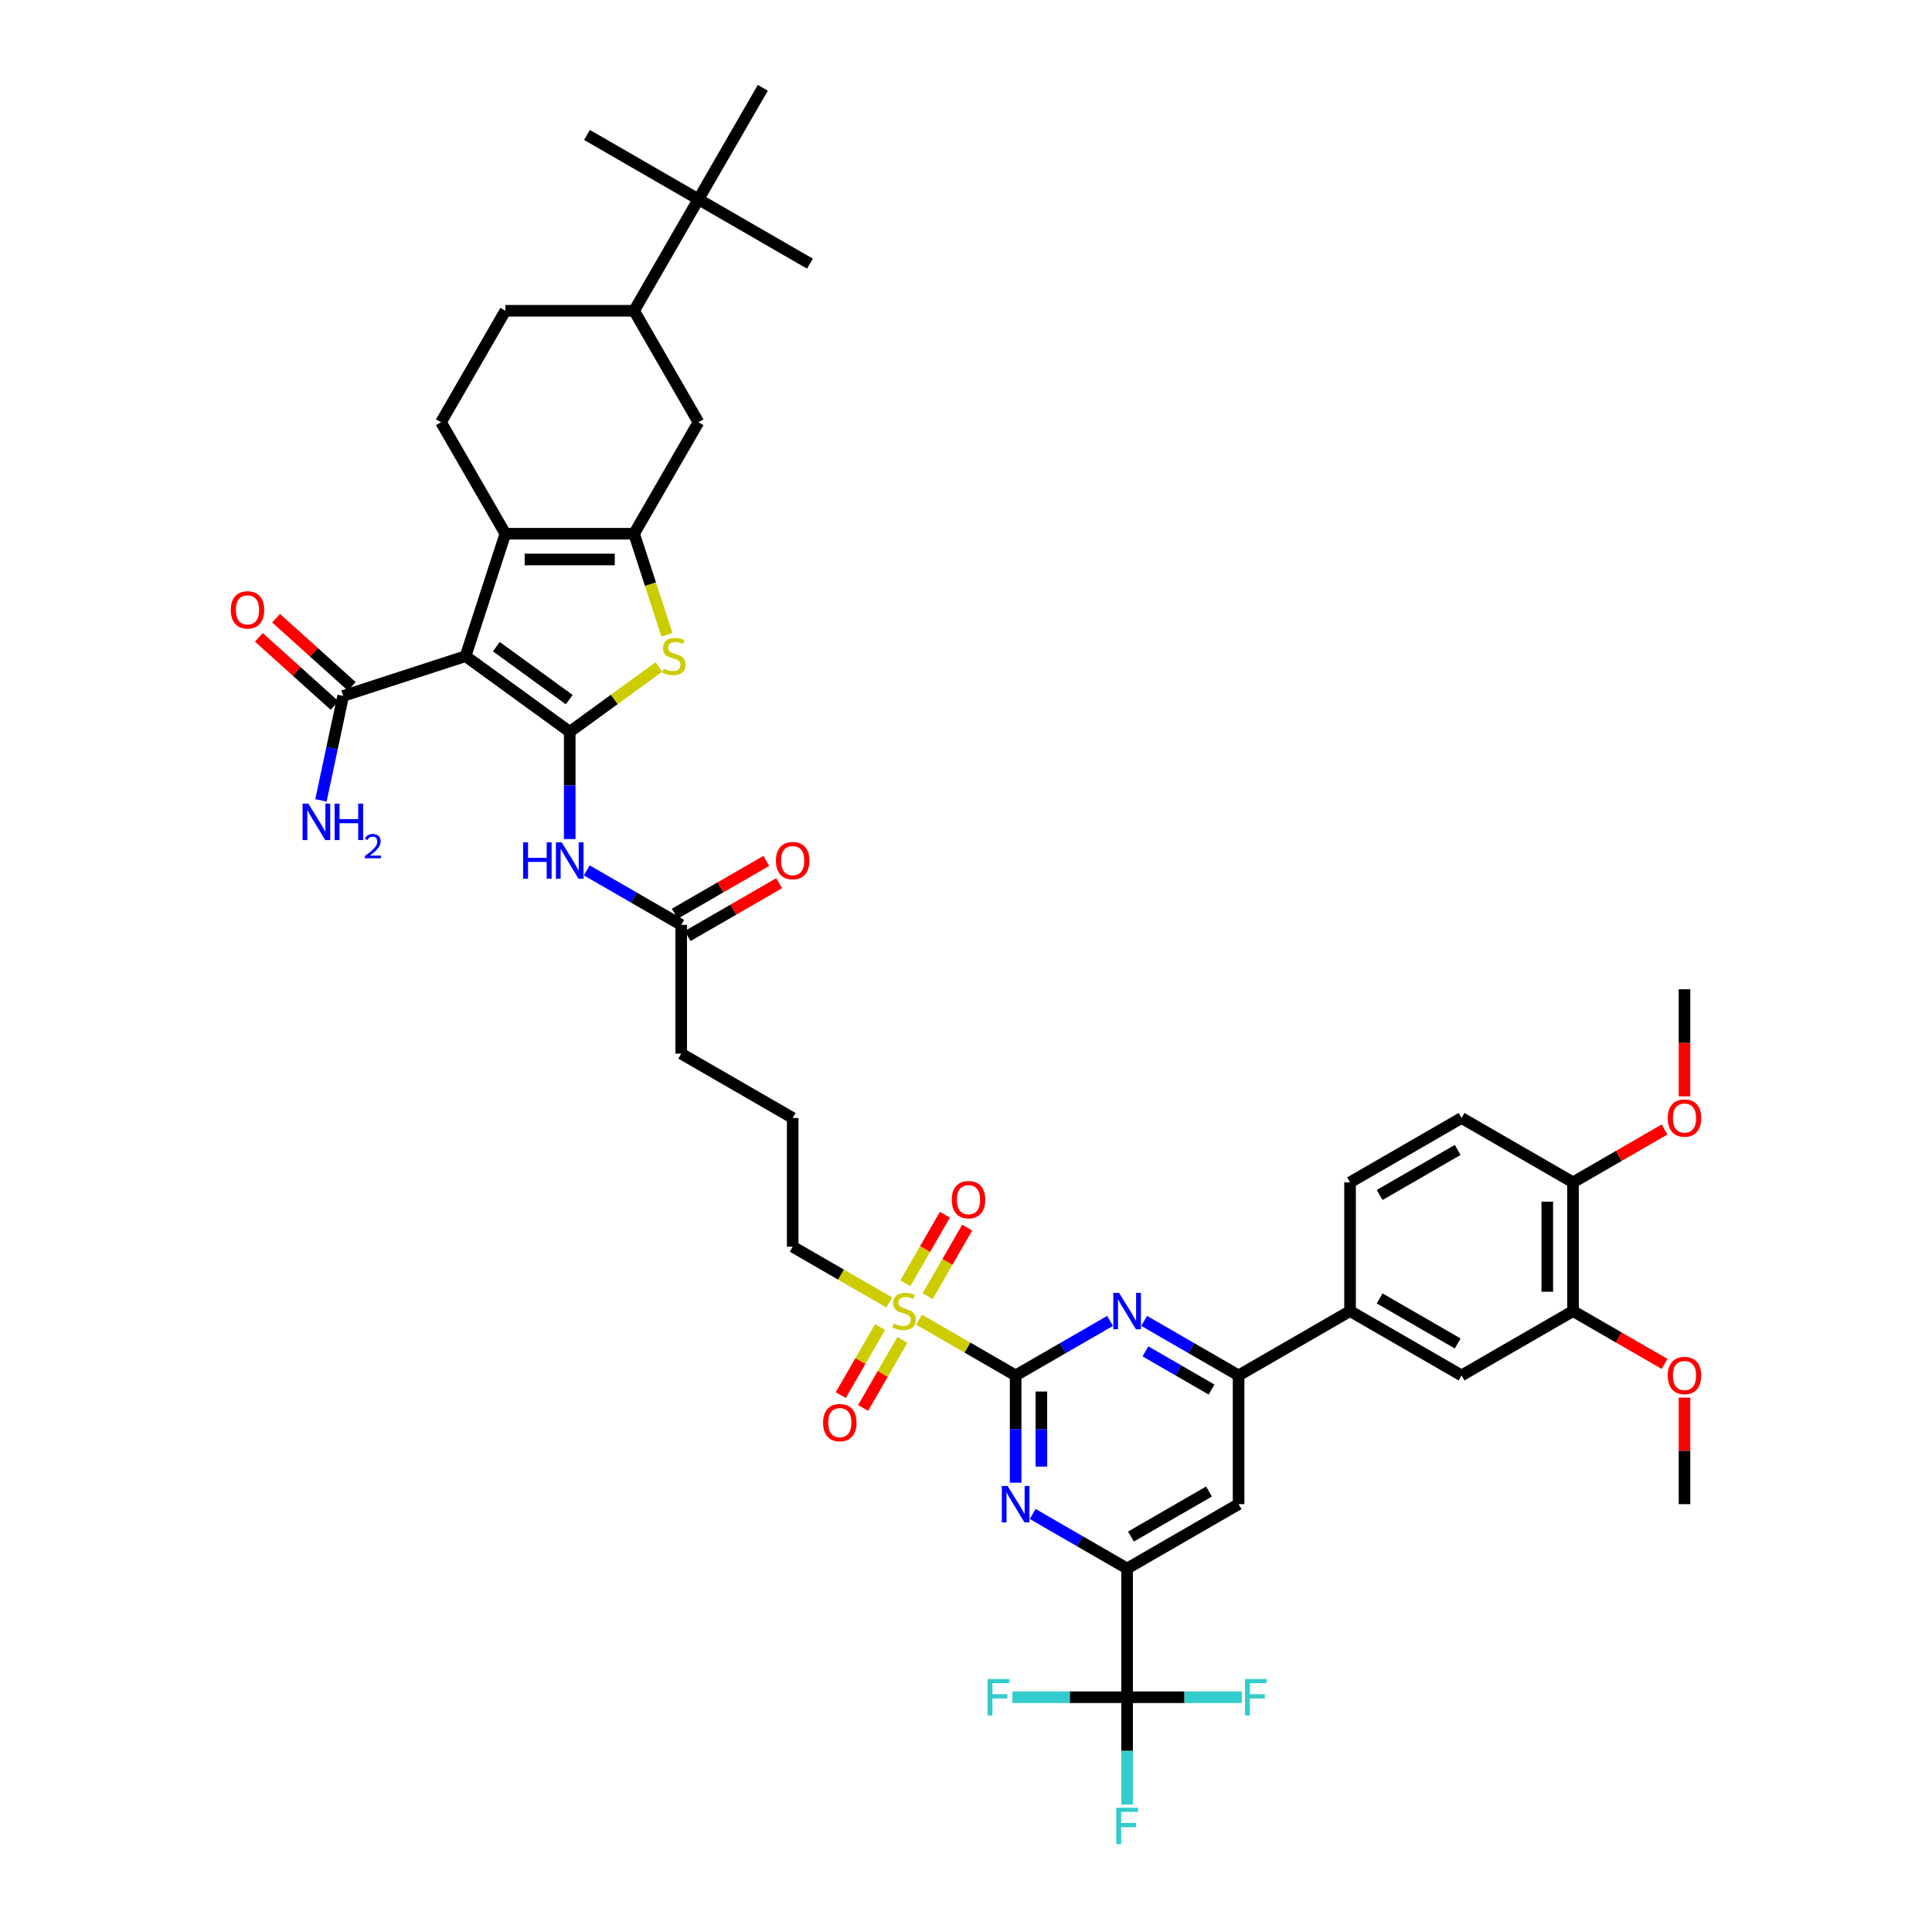<?xml version='1.0' encoding='iso-8859-1'?>
<svg version='1.1' baseProfile='full'
              xmlns='http://www.w3.org/2000/svg'
                      xmlns:rdkit='http://www.rdkit.org/xml'
                      xmlns:xlink='http://www.w3.org/1999/xlink'
                  xml:space='preserve'
width='1000px' height='1000px' viewBox='0 0 1000 1000'>
<!-- END OF HEADER -->
<rect style='opacity:1.0;fill:#FFFFFF;stroke:none' width='1000' height='1000' x='0' y='0'> </rect>
<path class='bond-0' d='M 294.889,378.784 L 240.986,339.622' style='fill:none;fill-rule:evenodd;stroke:#000000;stroke-width:6px;stroke-linecap:butt;stroke-linejoin:miter;stroke-opacity:1' />
<path class='bond-0' d='M 294.636,362.129 L 256.904,334.716' style='fill:none;fill-rule:evenodd;stroke:#000000;stroke-width:6px;stroke-linecap:butt;stroke-linejoin:miter;stroke-opacity:1' />
<path class='bond-5' d='M 294.889,378.784 L 317.982,362.006' style='fill:none;fill-rule:evenodd;stroke:#000000;stroke-width:6px;stroke-linecap:butt;stroke-linejoin:miter;stroke-opacity:1' />
<path class='bond-5' d='M 317.982,362.006 L 341.075,345.228' style='fill:none;fill-rule:evenodd;stroke:#CCCC00;stroke-width:6px;stroke-linecap:butt;stroke-linejoin:miter;stroke-opacity:1' />
<path class='bond-10' d='M 294.889,378.784 L 294.889,406.548' style='fill:none;fill-rule:evenodd;stroke:#000000;stroke-width:6px;stroke-linecap:butt;stroke-linejoin:miter;stroke-opacity:1' />
<path class='bond-10' d='M 294.889,406.548 L 294.889,434.311' style='fill:none;fill-rule:evenodd;stroke:#0000FF;stroke-width:6px;stroke-linecap:butt;stroke-linejoin:miter;stroke-opacity:1' />
<path class='bond-3' d='M 240.986,339.622 L 261.575,276.256' style='fill:none;fill-rule:evenodd;stroke:#000000;stroke-width:6px;stroke-linecap:butt;stroke-linejoin:miter;stroke-opacity:1' />
<path class='bond-12' d='M 240.986,339.622 L 177.621,360.211' style='fill:none;fill-rule:evenodd;stroke:#000000;stroke-width:6px;stroke-linecap:butt;stroke-linejoin:miter;stroke-opacity:1' />
<path class='bond-1' d='M 525.69,711.918 L 500.698,697.488' style='fill:none;fill-rule:evenodd;stroke:#000000;stroke-width:6px;stroke-linecap:butt;stroke-linejoin:miter;stroke-opacity:1' />
<path class='bond-1' d='M 500.698,697.488 L 475.705,683.059' style='fill:none;fill-rule:evenodd;stroke:#CCCC00;stroke-width:6px;stroke-linecap:butt;stroke-linejoin:miter;stroke-opacity:1' />
<path class='bond-6' d='M 525.69,711.918 L 525.69,739.681' style='fill:none;fill-rule:evenodd;stroke:#000000;stroke-width:6px;stroke-linecap:butt;stroke-linejoin:miter;stroke-opacity:1' />
<path class='bond-6' d='M 525.69,739.681 L 525.69,767.444' style='fill:none;fill-rule:evenodd;stroke:#0000FF;stroke-width:6px;stroke-linecap:butt;stroke-linejoin:miter;stroke-opacity:1' />
<path class='bond-6' d='M 539.016,720.247 L 539.016,739.681' style='fill:none;fill-rule:evenodd;stroke:#000000;stroke-width:6px;stroke-linecap:butt;stroke-linejoin:miter;stroke-opacity:1' />
<path class='bond-6' d='M 539.016,739.681 L 539.016,759.115' style='fill:none;fill-rule:evenodd;stroke:#0000FF;stroke-width:6px;stroke-linecap:butt;stroke-linejoin:miter;stroke-opacity:1' />
<path class='bond-7' d='M 525.69,711.918 L 550.13,697.807' style='fill:none;fill-rule:evenodd;stroke:#000000;stroke-width:6px;stroke-linecap:butt;stroke-linejoin:miter;stroke-opacity:1' />
<path class='bond-7' d='M 550.13,697.807 L 574.569,683.697' style='fill:none;fill-rule:evenodd;stroke:#0000FF;stroke-width:6px;stroke-linecap:butt;stroke-linejoin:miter;stroke-opacity:1' />
<path class='bond-2' d='M 328.202,276.256 L 336.697,302.402' style='fill:none;fill-rule:evenodd;stroke:#000000;stroke-width:6px;stroke-linecap:butt;stroke-linejoin:miter;stroke-opacity:1' />
<path class='bond-2' d='M 336.697,302.402 L 345.193,328.549' style='fill:none;fill-rule:evenodd;stroke:#CCCC00;stroke-width:6px;stroke-linecap:butt;stroke-linejoin:miter;stroke-opacity:1' />
<path class='bond-14' d='M 328.202,276.256 L 361.515,218.556' style='fill:none;fill-rule:evenodd;stroke:#000000;stroke-width:6px;stroke-linecap:butt;stroke-linejoin:miter;stroke-opacity:1' />
<path class='bond-44' d='M 328.202,276.256 L 261.575,276.256' style='fill:none;fill-rule:evenodd;stroke:#000000;stroke-width:6px;stroke-linecap:butt;stroke-linejoin:miter;stroke-opacity:1' />
<path class='bond-44' d='M 318.208,289.582 L 271.569,289.582' style='fill:none;fill-rule:evenodd;stroke:#000000;stroke-width:6px;stroke-linecap:butt;stroke-linejoin:miter;stroke-opacity:1' />
<path class='bond-16' d='M 261.575,276.256 L 228.262,218.556' style='fill:none;fill-rule:evenodd;stroke:#000000;stroke-width:6px;stroke-linecap:butt;stroke-linejoin:miter;stroke-opacity:1' />
<path class='bond-4' d='M 460.274,674.15 L 435.282,659.72' style='fill:none;fill-rule:evenodd;stroke:#CCCC00;stroke-width:6px;stroke-linecap:butt;stroke-linejoin:miter;stroke-opacity:1' />
<path class='bond-4' d='M 435.282,659.72 L 410.289,645.291' style='fill:none;fill-rule:evenodd;stroke:#000000;stroke-width:6px;stroke-linecap:butt;stroke-linejoin:miter;stroke-opacity:1' />
<path class='bond-21' d='M 455.534,686.853 L 445.359,704.477' style='fill:none;fill-rule:evenodd;stroke:#CCCC00;stroke-width:6px;stroke-linecap:butt;stroke-linejoin:miter;stroke-opacity:1' />
<path class='bond-21' d='M 445.359,704.477 L 435.184,722.101' style='fill:none;fill-rule:evenodd;stroke:#FF0000;stroke-width:6px;stroke-linecap:butt;stroke-linejoin:miter;stroke-opacity:1' />
<path class='bond-21' d='M 467.074,693.515 L 456.899,711.14' style='fill:none;fill-rule:evenodd;stroke:#CCCC00;stroke-width:6px;stroke-linecap:butt;stroke-linejoin:miter;stroke-opacity:1' />
<path class='bond-21' d='M 456.899,711.14 L 446.724,728.764' style='fill:none;fill-rule:evenodd;stroke:#FF0000;stroke-width:6px;stroke-linecap:butt;stroke-linejoin:miter;stroke-opacity:1' />
<path class='bond-22' d='M 480.153,670.862 L 490.386,653.139' style='fill:none;fill-rule:evenodd;stroke:#CCCC00;stroke-width:6px;stroke-linecap:butt;stroke-linejoin:miter;stroke-opacity:1' />
<path class='bond-22' d='M 490.386,653.139 L 500.618,635.415' style='fill:none;fill-rule:evenodd;stroke:#FF0000;stroke-width:6px;stroke-linecap:butt;stroke-linejoin:miter;stroke-opacity:1' />
<path class='bond-22' d='M 468.613,664.2 L 478.846,646.476' style='fill:none;fill-rule:evenodd;stroke:#CCCC00;stroke-width:6px;stroke-linecap:butt;stroke-linejoin:miter;stroke-opacity:1' />
<path class='bond-22' d='M 478.846,646.476 L 489.078,628.753' style='fill:none;fill-rule:evenodd;stroke:#FF0000;stroke-width:6px;stroke-linecap:butt;stroke-linejoin:miter;stroke-opacity:1' />
<path class='bond-8' d='M 534.512,783.637 L 558.951,797.748' style='fill:none;fill-rule:evenodd;stroke:#0000FF;stroke-width:6px;stroke-linecap:butt;stroke-linejoin:miter;stroke-opacity:1' />
<path class='bond-8' d='M 558.951,797.748 L 583.391,811.858' style='fill:none;fill-rule:evenodd;stroke:#000000;stroke-width:6px;stroke-linecap:butt;stroke-linejoin:miter;stroke-opacity:1' />
<path class='bond-11' d='M 592.212,683.697 L 616.651,697.807' style='fill:none;fill-rule:evenodd;stroke:#0000FF;stroke-width:6px;stroke-linecap:butt;stroke-linejoin:miter;stroke-opacity:1' />
<path class='bond-11' d='M 616.651,697.807 L 641.091,711.918' style='fill:none;fill-rule:evenodd;stroke:#000000;stroke-width:6px;stroke-linecap:butt;stroke-linejoin:miter;stroke-opacity:1' />
<path class='bond-11' d='M 592.881,699.47 L 609.989,709.348' style='fill:none;fill-rule:evenodd;stroke:#0000FF;stroke-width:6px;stroke-linecap:butt;stroke-linejoin:miter;stroke-opacity:1' />
<path class='bond-11' d='M 609.989,709.348 L 627.096,719.225' style='fill:none;fill-rule:evenodd;stroke:#000000;stroke-width:6px;stroke-linecap:butt;stroke-linejoin:miter;stroke-opacity:1' />
<path class='bond-9' d='M 583.391,811.858 L 583.391,878.484' style='fill:none;fill-rule:evenodd;stroke:#000000;stroke-width:6px;stroke-linecap:butt;stroke-linejoin:miter;stroke-opacity:1' />
<path class='bond-46' d='M 583.391,811.858 L 641.091,778.544' style='fill:none;fill-rule:evenodd;stroke:#000000;stroke-width:6px;stroke-linecap:butt;stroke-linejoin:miter;stroke-opacity:1' />
<path class='bond-46' d='M 585.383,795.321 L 625.773,772.001' style='fill:none;fill-rule:evenodd;stroke:#000000;stroke-width:6px;stroke-linecap:butt;stroke-linejoin:miter;stroke-opacity:1' />
<path class='bond-29' d='M 583.391,878.484 L 583.391,906.248' style='fill:none;fill-rule:evenodd;stroke:#000000;stroke-width:6px;stroke-linecap:butt;stroke-linejoin:miter;stroke-opacity:1' />
<path class='bond-29' d='M 583.391,906.248 L 583.391,934.011' style='fill:none;fill-rule:evenodd;stroke:#33CCCC;stroke-width:6px;stroke-linecap:butt;stroke-linejoin:miter;stroke-opacity:1' />
<path class='bond-30' d='M 583.391,878.484 L 553.715,878.484' style='fill:none;fill-rule:evenodd;stroke:#000000;stroke-width:6px;stroke-linecap:butt;stroke-linejoin:miter;stroke-opacity:1' />
<path class='bond-30' d='M 553.715,878.484 L 524.04,878.484' style='fill:none;fill-rule:evenodd;stroke:#33CCCC;stroke-width:6px;stroke-linecap:butt;stroke-linejoin:miter;stroke-opacity:1' />
<path class='bond-31' d='M 583.391,878.484 L 613.066,878.484' style='fill:none;fill-rule:evenodd;stroke:#000000;stroke-width:6px;stroke-linecap:butt;stroke-linejoin:miter;stroke-opacity:1' />
<path class='bond-31' d='M 613.066,878.484 L 642.742,878.484' style='fill:none;fill-rule:evenodd;stroke:#33CCCC;stroke-width:6px;stroke-linecap:butt;stroke-linejoin:miter;stroke-opacity:1' />
<path class='bond-17' d='M 303.71,450.504 L 328.149,464.614' style='fill:none;fill-rule:evenodd;stroke:#0000FF;stroke-width:6px;stroke-linecap:butt;stroke-linejoin:miter;stroke-opacity:1' />
<path class='bond-17' d='M 328.149,464.614 L 352.589,478.724' style='fill:none;fill-rule:evenodd;stroke:#000000;stroke-width:6px;stroke-linecap:butt;stroke-linejoin:miter;stroke-opacity:1' />
<path class='bond-13' d='M 641.091,711.918 L 641.091,778.544' style='fill:none;fill-rule:evenodd;stroke:#000000;stroke-width:6px;stroke-linecap:butt;stroke-linejoin:miter;stroke-opacity:1' />
<path class='bond-15' d='M 641.091,711.918 L 698.791,678.604' style='fill:none;fill-rule:evenodd;stroke:#000000;stroke-width:6px;stroke-linecap:butt;stroke-linejoin:miter;stroke-opacity:1' />
<path class='bond-26' d='M 182.079,355.259 L 162.486,337.618' style='fill:none;fill-rule:evenodd;stroke:#000000;stroke-width:6px;stroke-linecap:butt;stroke-linejoin:miter;stroke-opacity:1' />
<path class='bond-26' d='M 162.486,337.618 L 142.893,319.976' style='fill:none;fill-rule:evenodd;stroke:#FF0000;stroke-width:6px;stroke-linecap:butt;stroke-linejoin:miter;stroke-opacity:1' />
<path class='bond-26' d='M 173.162,365.162 L 153.569,347.52' style='fill:none;fill-rule:evenodd;stroke:#000000;stroke-width:6px;stroke-linecap:butt;stroke-linejoin:miter;stroke-opacity:1' />
<path class='bond-26' d='M 153.569,347.52 L 133.976,329.879' style='fill:none;fill-rule:evenodd;stroke:#FF0000;stroke-width:6px;stroke-linecap:butt;stroke-linejoin:miter;stroke-opacity:1' />
<path class='bond-33' d='M 177.621,360.211 L 171.874,387.246' style='fill:none;fill-rule:evenodd;stroke:#000000;stroke-width:6px;stroke-linecap:butt;stroke-linejoin:miter;stroke-opacity:1' />
<path class='bond-33' d='M 171.874,387.246 L 166.128,414.281' style='fill:none;fill-rule:evenodd;stroke:#0000FF;stroke-width:6px;stroke-linecap:butt;stroke-linejoin:miter;stroke-opacity:1' />
<path class='bond-18' d='M 361.515,218.556 L 328.202,160.855' style='fill:none;fill-rule:evenodd;stroke:#000000;stroke-width:6px;stroke-linecap:butt;stroke-linejoin:miter;stroke-opacity:1' />
<path class='bond-19' d='M 698.791,678.604 L 756.492,711.918' style='fill:none;fill-rule:evenodd;stroke:#000000;stroke-width:6px;stroke-linecap:butt;stroke-linejoin:miter;stroke-opacity:1' />
<path class='bond-19' d='M 714.109,672.061 L 754.499,695.381' style='fill:none;fill-rule:evenodd;stroke:#000000;stroke-width:6px;stroke-linecap:butt;stroke-linejoin:miter;stroke-opacity:1' />
<path class='bond-27' d='M 698.791,678.604 L 698.791,611.978' style='fill:none;fill-rule:evenodd;stroke:#000000;stroke-width:6px;stroke-linecap:butt;stroke-linejoin:miter;stroke-opacity:1' />
<path class='bond-25' d='M 228.262,218.556 L 261.575,160.855' style='fill:none;fill-rule:evenodd;stroke:#000000;stroke-width:6px;stroke-linecap:butt;stroke-linejoin:miter;stroke-opacity:1' />
<path class='bond-28' d='M 355.92,484.494 L 379.607,470.819' style='fill:none;fill-rule:evenodd;stroke:#000000;stroke-width:6px;stroke-linecap:butt;stroke-linejoin:miter;stroke-opacity:1' />
<path class='bond-28' d='M 379.607,470.819 L 403.294,457.143' style='fill:none;fill-rule:evenodd;stroke:#FF0000;stroke-width:6px;stroke-linecap:butt;stroke-linejoin:miter;stroke-opacity:1' />
<path class='bond-28' d='M 349.258,472.954 L 372.944,459.279' style='fill:none;fill-rule:evenodd;stroke:#000000;stroke-width:6px;stroke-linecap:butt;stroke-linejoin:miter;stroke-opacity:1' />
<path class='bond-28' d='M 372.944,459.279 L 396.631,445.603' style='fill:none;fill-rule:evenodd;stroke:#FF0000;stroke-width:6px;stroke-linecap:butt;stroke-linejoin:miter;stroke-opacity:1' />
<path class='bond-38' d='M 352.589,478.724 L 352.589,545.351' style='fill:none;fill-rule:evenodd;stroke:#000000;stroke-width:6px;stroke-linecap:butt;stroke-linejoin:miter;stroke-opacity:1' />
<path class='bond-23' d='M 328.202,160.855 L 361.515,103.155' style='fill:none;fill-rule:evenodd;stroke:#000000;stroke-width:6px;stroke-linecap:butt;stroke-linejoin:miter;stroke-opacity:1' />
<path class='bond-45' d='M 328.202,160.855 L 261.575,160.855' style='fill:none;fill-rule:evenodd;stroke:#000000;stroke-width:6px;stroke-linecap:butt;stroke-linejoin:miter;stroke-opacity:1' />
<path class='bond-20' d='M 756.492,711.918 L 814.192,678.604' style='fill:none;fill-rule:evenodd;stroke:#000000;stroke-width:6px;stroke-linecap:butt;stroke-linejoin:miter;stroke-opacity:1' />
<path class='bond-35' d='M 814.192,678.604 L 837.879,692.28' style='fill:none;fill-rule:evenodd;stroke:#000000;stroke-width:6px;stroke-linecap:butt;stroke-linejoin:miter;stroke-opacity:1' />
<path class='bond-35' d='M 837.879,692.28 L 861.566,705.955' style='fill:none;fill-rule:evenodd;stroke:#FF0000;stroke-width:6px;stroke-linecap:butt;stroke-linejoin:miter;stroke-opacity:1' />
<path class='bond-47' d='M 814.192,678.604 L 814.192,611.978' style='fill:none;fill-rule:evenodd;stroke:#000000;stroke-width:6px;stroke-linecap:butt;stroke-linejoin:miter;stroke-opacity:1' />
<path class='bond-47' d='M 800.867,668.61 L 800.867,621.972' style='fill:none;fill-rule:evenodd;stroke:#000000;stroke-width:6px;stroke-linecap:butt;stroke-linejoin:miter;stroke-opacity:1' />
<path class='bond-39' d='M 361.515,103.155 L 419.216,136.468' style='fill:none;fill-rule:evenodd;stroke:#000000;stroke-width:6px;stroke-linecap:butt;stroke-linejoin:miter;stroke-opacity:1' />
<path class='bond-40' d='M 361.515,103.155 L 303.815,69.842' style='fill:none;fill-rule:evenodd;stroke:#000000;stroke-width:6px;stroke-linecap:butt;stroke-linejoin:miter;stroke-opacity:1' />
<path class='bond-41' d='M 361.515,103.155 L 394.829,45.455' style='fill:none;fill-rule:evenodd;stroke:#000000;stroke-width:6px;stroke-linecap:butt;stroke-linejoin:miter;stroke-opacity:1' />
<path class='bond-24' d='M 814.192,611.978 L 756.492,578.664' style='fill:none;fill-rule:evenodd;stroke:#000000;stroke-width:6px;stroke-linecap:butt;stroke-linejoin:miter;stroke-opacity:1' />
<path class='bond-36' d='M 814.192,611.978 L 837.879,598.302' style='fill:none;fill-rule:evenodd;stroke:#000000;stroke-width:6px;stroke-linecap:butt;stroke-linejoin:miter;stroke-opacity:1' />
<path class='bond-36' d='M 837.879,598.302 L 861.566,584.627' style='fill:none;fill-rule:evenodd;stroke:#FF0000;stroke-width:6px;stroke-linecap:butt;stroke-linejoin:miter;stroke-opacity:1' />
<path class='bond-32' d='M 698.791,611.978 L 756.492,578.664' style='fill:none;fill-rule:evenodd;stroke:#000000;stroke-width:6px;stroke-linecap:butt;stroke-linejoin:miter;stroke-opacity:1' />
<path class='bond-32' d='M 714.109,618.521 L 754.499,595.201' style='fill:none;fill-rule:evenodd;stroke:#000000;stroke-width:6px;stroke-linecap:butt;stroke-linejoin:miter;stroke-opacity:1' />
<path class='bond-34' d='M 410.289,645.291 L 410.289,578.664' style='fill:none;fill-rule:evenodd;stroke:#000000;stroke-width:6px;stroke-linecap:butt;stroke-linejoin:miter;stroke-opacity:1' />
<path class='bond-42' d='M 871.893,723.417 L 871.893,750.981' style='fill:none;fill-rule:evenodd;stroke:#FF0000;stroke-width:6px;stroke-linecap:butt;stroke-linejoin:miter;stroke-opacity:1' />
<path class='bond-42' d='M 871.893,750.981 L 871.893,778.544' style='fill:none;fill-rule:evenodd;stroke:#000000;stroke-width:6px;stroke-linecap:butt;stroke-linejoin:miter;stroke-opacity:1' />
<path class='bond-43' d='M 871.893,567.458 L 871.893,539.748' style='fill:none;fill-rule:evenodd;stroke:#FF0000;stroke-width:6px;stroke-linecap:butt;stroke-linejoin:miter;stroke-opacity:1' />
<path class='bond-43' d='M 871.893,539.748 L 871.893,512.038' style='fill:none;fill-rule:evenodd;stroke:#000000;stroke-width:6px;stroke-linecap:butt;stroke-linejoin:miter;stroke-opacity:1' />
<path class='bond-37' d='M 410.289,578.664 L 352.589,545.351' style='fill:none;fill-rule:evenodd;stroke:#000000;stroke-width:6px;stroke-linecap:butt;stroke-linejoin:miter;stroke-opacity:1' />
<path  class='atom-5' d='M 462.66 685.08
Q 462.873 685.16, 463.752 685.533
Q 464.632 685.907, 465.591 686.146
Q 466.577 686.36, 467.537 686.36
Q 469.322 686.36, 470.362 685.507
Q 471.401 684.627, 471.401 683.108
Q 471.401 682.069, 470.868 681.429
Q 470.362 680.79, 469.562 680.443
Q 468.763 680.097, 467.43 679.697
Q 465.751 679.191, 464.738 678.711
Q 463.752 678.231, 463.033 677.218
Q 462.34 676.206, 462.34 674.5
Q 462.34 672.128, 463.939 670.662
Q 465.565 669.197, 468.763 669.197
Q 470.948 669.197, 473.426 670.236
L 472.814 672.288
Q 470.548 671.355, 468.843 671.355
Q 467.004 671.355, 465.991 672.128
Q 464.978 672.874, 465.005 674.18
Q 465.005 675.193, 465.511 675.806
Q 466.044 676.419, 466.79 676.765
Q 467.563 677.112, 468.843 677.512
Q 470.548 678.045, 471.561 678.578
Q 472.574 679.111, 473.293 680.203
Q 474.039 681.269, 474.039 683.108
Q 474.039 685.72, 472.281 687.133
Q 470.548 688.518, 467.643 688.518
Q 465.964 688.518, 464.685 688.145
Q 463.432 687.799, 461.94 687.186
L 462.66 685.08
' fill='#CCCC00'/>
<path  class='atom-6' d='M 343.461 346.098
Q 343.674 346.178, 344.553 346.551
Q 345.433 346.924, 346.392 347.164
Q 347.378 347.377, 348.338 347.377
Q 350.123 347.377, 351.163 346.524
Q 352.202 345.645, 352.202 344.126
Q 352.202 343.087, 351.669 342.447
Q 351.163 341.807, 350.363 341.461
Q 349.564 341.114, 348.231 340.715
Q 346.552 340.208, 345.539 339.729
Q 344.553 339.249, 343.834 338.236
Q 343.141 337.223, 343.141 335.518
Q 343.141 333.146, 344.74 331.68
Q 346.365 330.214, 349.564 330.214
Q 351.749 330.214, 354.227 331.254
L 353.614 333.306
Q 351.349 332.373, 349.643 332.373
Q 347.805 332.373, 346.792 333.146
Q 345.779 333.892, 345.806 335.198
Q 345.806 336.211, 346.312 336.824
Q 346.845 337.437, 347.591 337.783
Q 348.364 338.13, 349.643 338.529
Q 351.349 339.062, 352.362 339.595
Q 353.375 340.128, 354.094 341.221
Q 354.84 342.287, 354.84 344.126
Q 354.84 346.738, 353.081 348.15
Q 351.349 349.536, 348.444 349.536
Q 346.765 349.536, 345.486 349.163
Q 344.233 348.816, 342.741 348.203
L 343.461 346.098
' fill='#CCCC00'/>
<path  class='atom-7' d='M 521.519 769.11
L 527.702 779.104
Q 528.315 780.09, 529.301 781.876
Q 530.287 783.661, 530.341 783.768
L 530.341 769.11
L 532.846 769.11
L 532.846 787.979
L 530.261 787.979
L 523.625 777.052
Q 522.852 775.773, 522.026 774.307
Q 521.226 772.841, 520.986 772.388
L 520.986 787.979
L 518.534 787.979
L 518.534 769.11
L 521.519 769.11
' fill='#0000FF'/>
<path  class='atom-8' d='M 579.22 669.17
L 585.403 679.164
Q 586.016 680.15, 587.002 681.936
Q 587.988 683.721, 588.041 683.828
L 588.041 669.17
L 590.546 669.17
L 590.546 688.039
L 587.961 688.039
L 581.325 677.112
Q 580.552 675.833, 579.726 674.367
Q 578.927 672.901, 578.687 672.448
L 578.687 688.039
L 576.235 688.039
L 576.235 669.17
L 579.22 669.17
' fill='#0000FF'/>
<path  class='atom-11' d='M 270.756 435.977
L 273.315 435.977
L 273.315 443.998
L 282.962 443.998
L 282.962 435.977
L 285.521 435.977
L 285.521 454.845
L 282.962 454.845
L 282.962 446.13
L 273.315 446.13
L 273.315 454.845
L 270.756 454.845
L 270.756 435.977
' fill='#0000FF'/>
<path  class='atom-11' d='M 290.718 435.977
L 296.901 445.971
Q 297.514 446.957, 298.5 448.742
Q 299.486 450.528, 299.539 450.634
L 299.539 435.977
L 302.044 435.977
L 302.044 454.845
L 299.459 454.845
L 292.823 443.918
Q 292.05 442.639, 291.224 441.173
Q 290.425 439.708, 290.185 439.255
L 290.185 454.845
L 287.733 454.845
L 287.733 435.977
L 290.718 435.977
' fill='#0000FF'/>
<path  class='atom-22' d='M 426.015 736.358
Q 426.015 731.827, 428.254 729.296
Q 430.492 726.764, 434.676 726.764
Q 438.861 726.764, 441.099 729.296
Q 443.338 731.827, 443.338 736.358
Q 443.338 740.942, 441.073 743.554
Q 438.807 746.139, 434.676 746.139
Q 430.519 746.139, 428.254 743.554
Q 426.015 740.969, 426.015 736.358
M 434.676 744.007
Q 437.555 744.007, 439.1 742.088
Q 440.673 740.142, 440.673 736.358
Q 440.673 732.654, 439.1 730.788
Q 437.555 728.896, 434.676 728.896
Q 431.798 728.896, 430.226 730.761
Q 428.68 732.627, 428.68 736.358
Q 428.68 740.169, 430.226 742.088
Q 431.798 744.007, 434.676 744.007
' fill='#FF0000'/>
<path  class='atom-23' d='M 492.642 620.957
Q 492.642 616.427, 494.88 613.895
Q 497.119 611.363, 501.303 611.363
Q 505.487 611.363, 507.726 613.895
Q 509.965 616.427, 509.965 620.957
Q 509.965 625.541, 507.699 628.153
Q 505.434 630.738, 501.303 630.738
Q 497.146 630.738, 494.88 628.153
Q 492.642 625.568, 492.642 620.957
M 501.303 628.606
Q 504.181 628.606, 505.727 626.687
Q 507.3 624.742, 507.3 620.957
Q 507.3 617.253, 505.727 615.387
Q 504.181 613.495, 501.303 613.495
Q 498.425 613.495, 496.852 615.361
Q 495.307 617.226, 495.307 620.957
Q 495.307 624.768, 496.852 626.687
Q 498.425 628.606, 501.303 628.606
' fill='#FF0000'/>
<path  class='atom-27' d='M 119.446 315.682
Q 119.446 311.151, 121.685 308.62
Q 123.923 306.088, 128.107 306.088
Q 132.291 306.088, 134.53 308.62
Q 136.769 311.151, 136.769 315.682
Q 136.769 320.266, 134.503 322.878
Q 132.238 325.463, 128.107 325.463
Q 123.95 325.463, 121.685 322.878
Q 119.446 320.293, 119.446 315.682
M 128.107 323.331
Q 130.986 323.331, 132.531 321.412
Q 134.104 319.466, 134.104 315.682
Q 134.104 311.978, 132.531 310.112
Q 130.986 308.22, 128.107 308.22
Q 125.229 308.22, 123.657 310.085
Q 122.111 311.951, 122.111 315.682
Q 122.111 319.493, 123.657 321.412
Q 125.229 323.331, 128.107 323.331
' fill='#FF0000'/>
<path  class='atom-29' d='M 401.628 445.464
Q 401.628 440.934, 403.867 438.402
Q 406.105 435.87, 410.289 435.87
Q 414.474 435.87, 416.712 438.402
Q 418.951 440.934, 418.951 445.464
Q 418.951 450.048, 416.686 452.66
Q 414.42 455.245, 410.289 455.245
Q 406.132 455.245, 403.867 452.66
Q 401.628 450.075, 401.628 445.464
M 410.289 453.113
Q 413.168 453.113, 414.713 451.194
Q 416.286 449.249, 416.286 445.464
Q 416.286 441.76, 414.713 439.894
Q 413.168 438.002, 410.289 438.002
Q 407.411 438.002, 405.839 439.868
Q 404.293 441.733, 404.293 445.464
Q 404.293 449.275, 405.839 451.194
Q 407.411 453.113, 410.289 453.113
' fill='#FF0000'/>
<path  class='atom-30' d='M 577.781 935.677
L 589.001 935.677
L 589.001 937.835
L 580.312 937.835
L 580.312 943.565
L 588.041 943.565
L 588.041 945.751
L 580.312 945.751
L 580.312 954.545
L 577.781 954.545
L 577.781 935.677
' fill='#33CCCC'/>
<path  class='atom-31' d='M 511.154 869.05
L 522.374 869.05
L 522.374 871.209
L 513.686 871.209
L 513.686 876.939
L 521.414 876.939
L 521.414 879.124
L 513.686 879.124
L 513.686 887.919
L 511.154 887.919
L 511.154 869.05
' fill='#33CCCC'/>
<path  class='atom-32' d='M 644.407 869.05
L 655.627 869.05
L 655.627 871.209
L 646.939 871.209
L 646.939 876.939
L 654.668 876.939
L 654.668 879.124
L 646.939 879.124
L 646.939 887.919
L 644.407 887.919
L 644.407 869.05
' fill='#33CCCC'/>
<path  class='atom-34' d='M 159.597 415.947
L 165.78 425.941
Q 166.393 426.927, 167.379 428.713
Q 168.365 430.498, 168.419 430.605
L 168.419 415.947
L 170.924 415.947
L 170.924 434.816
L 168.339 434.816
L 161.703 423.889
Q 160.93 422.61, 160.104 421.144
Q 159.304 419.678, 159.064 419.225
L 159.064 434.816
L 156.612 434.816
L 156.612 415.947
L 159.597 415.947
' fill='#0000FF'/>
<path  class='atom-34' d='M 173.189 415.947
L 175.748 415.947
L 175.748 423.969
L 185.395 423.969
L 185.395 415.947
L 187.954 415.947
L 187.954 434.816
L 185.395 434.816
L 185.395 426.101
L 175.748 426.101
L 175.748 434.816
L 173.189 434.816
L 173.189 415.947
' fill='#0000FF'/>
<path  class='atom-34' d='M 188.868 434.154
Q 189.326 432.975, 190.416 432.325
Q 191.507 431.656, 193.019 431.656
Q 194.901 431.656, 195.957 432.676
Q 197.012 433.697, 197.012 435.508
Q 197.012 437.355, 195.64 439.079
Q 194.286 440.803, 191.472 442.843
L 197.223 442.843
L 197.223 444.25
L 188.833 444.25
L 188.833 443.072
Q 191.155 441.418, 192.527 440.187
Q 193.916 438.956, 194.585 437.848
Q 195.253 436.739, 195.253 435.596
Q 195.253 434.4, 194.655 433.732
Q 194.057 433.063, 193.019 433.063
Q 192.017 433.063, 191.348 433.468
Q 190.68 433.872, 190.205 434.769
L 188.868 434.154
' fill='#0000FF'/>
<path  class='atom-36' d='M 863.231 711.971
Q 863.231 707.44, 865.47 704.909
Q 867.709 702.377, 871.893 702.377
Q 876.077 702.377, 878.315 704.909
Q 880.554 707.44, 880.554 711.971
Q 880.554 716.555, 878.289 719.167
Q 876.024 721.752, 871.893 721.752
Q 867.735 721.752, 865.47 719.167
Q 863.231 716.582, 863.231 711.971
M 871.893 719.62
Q 874.771 719.62, 876.317 717.701
Q 877.889 715.755, 877.889 711.971
Q 877.889 708.267, 876.317 706.401
Q 874.771 704.509, 871.893 704.509
Q 869.014 704.509, 867.442 706.374
Q 865.896 708.24, 865.896 711.971
Q 865.896 715.782, 867.442 717.701
Q 869.014 719.62, 871.893 719.62
' fill='#FF0000'/>
<path  class='atom-37' d='M 863.231 578.718
Q 863.231 574.187, 865.47 571.655
Q 867.709 569.123, 871.893 569.123
Q 876.077 569.123, 878.315 571.655
Q 880.554 574.187, 880.554 578.718
Q 880.554 583.301, 878.289 585.913
Q 876.024 588.498, 871.893 588.498
Q 867.735 588.498, 865.47 585.913
Q 863.231 583.328, 863.231 578.718
M 871.893 586.366
Q 874.771 586.366, 876.317 584.447
Q 877.889 582.502, 877.889 578.718
Q 877.889 575.013, 876.317 573.148
Q 874.771 571.255, 871.893 571.255
Q 869.014 571.255, 867.442 573.121
Q 865.896 574.986, 865.896 578.718
Q 865.896 582.529, 867.442 584.447
Q 869.014 586.366, 871.893 586.366
' fill='#FF0000'/>
</svg>
